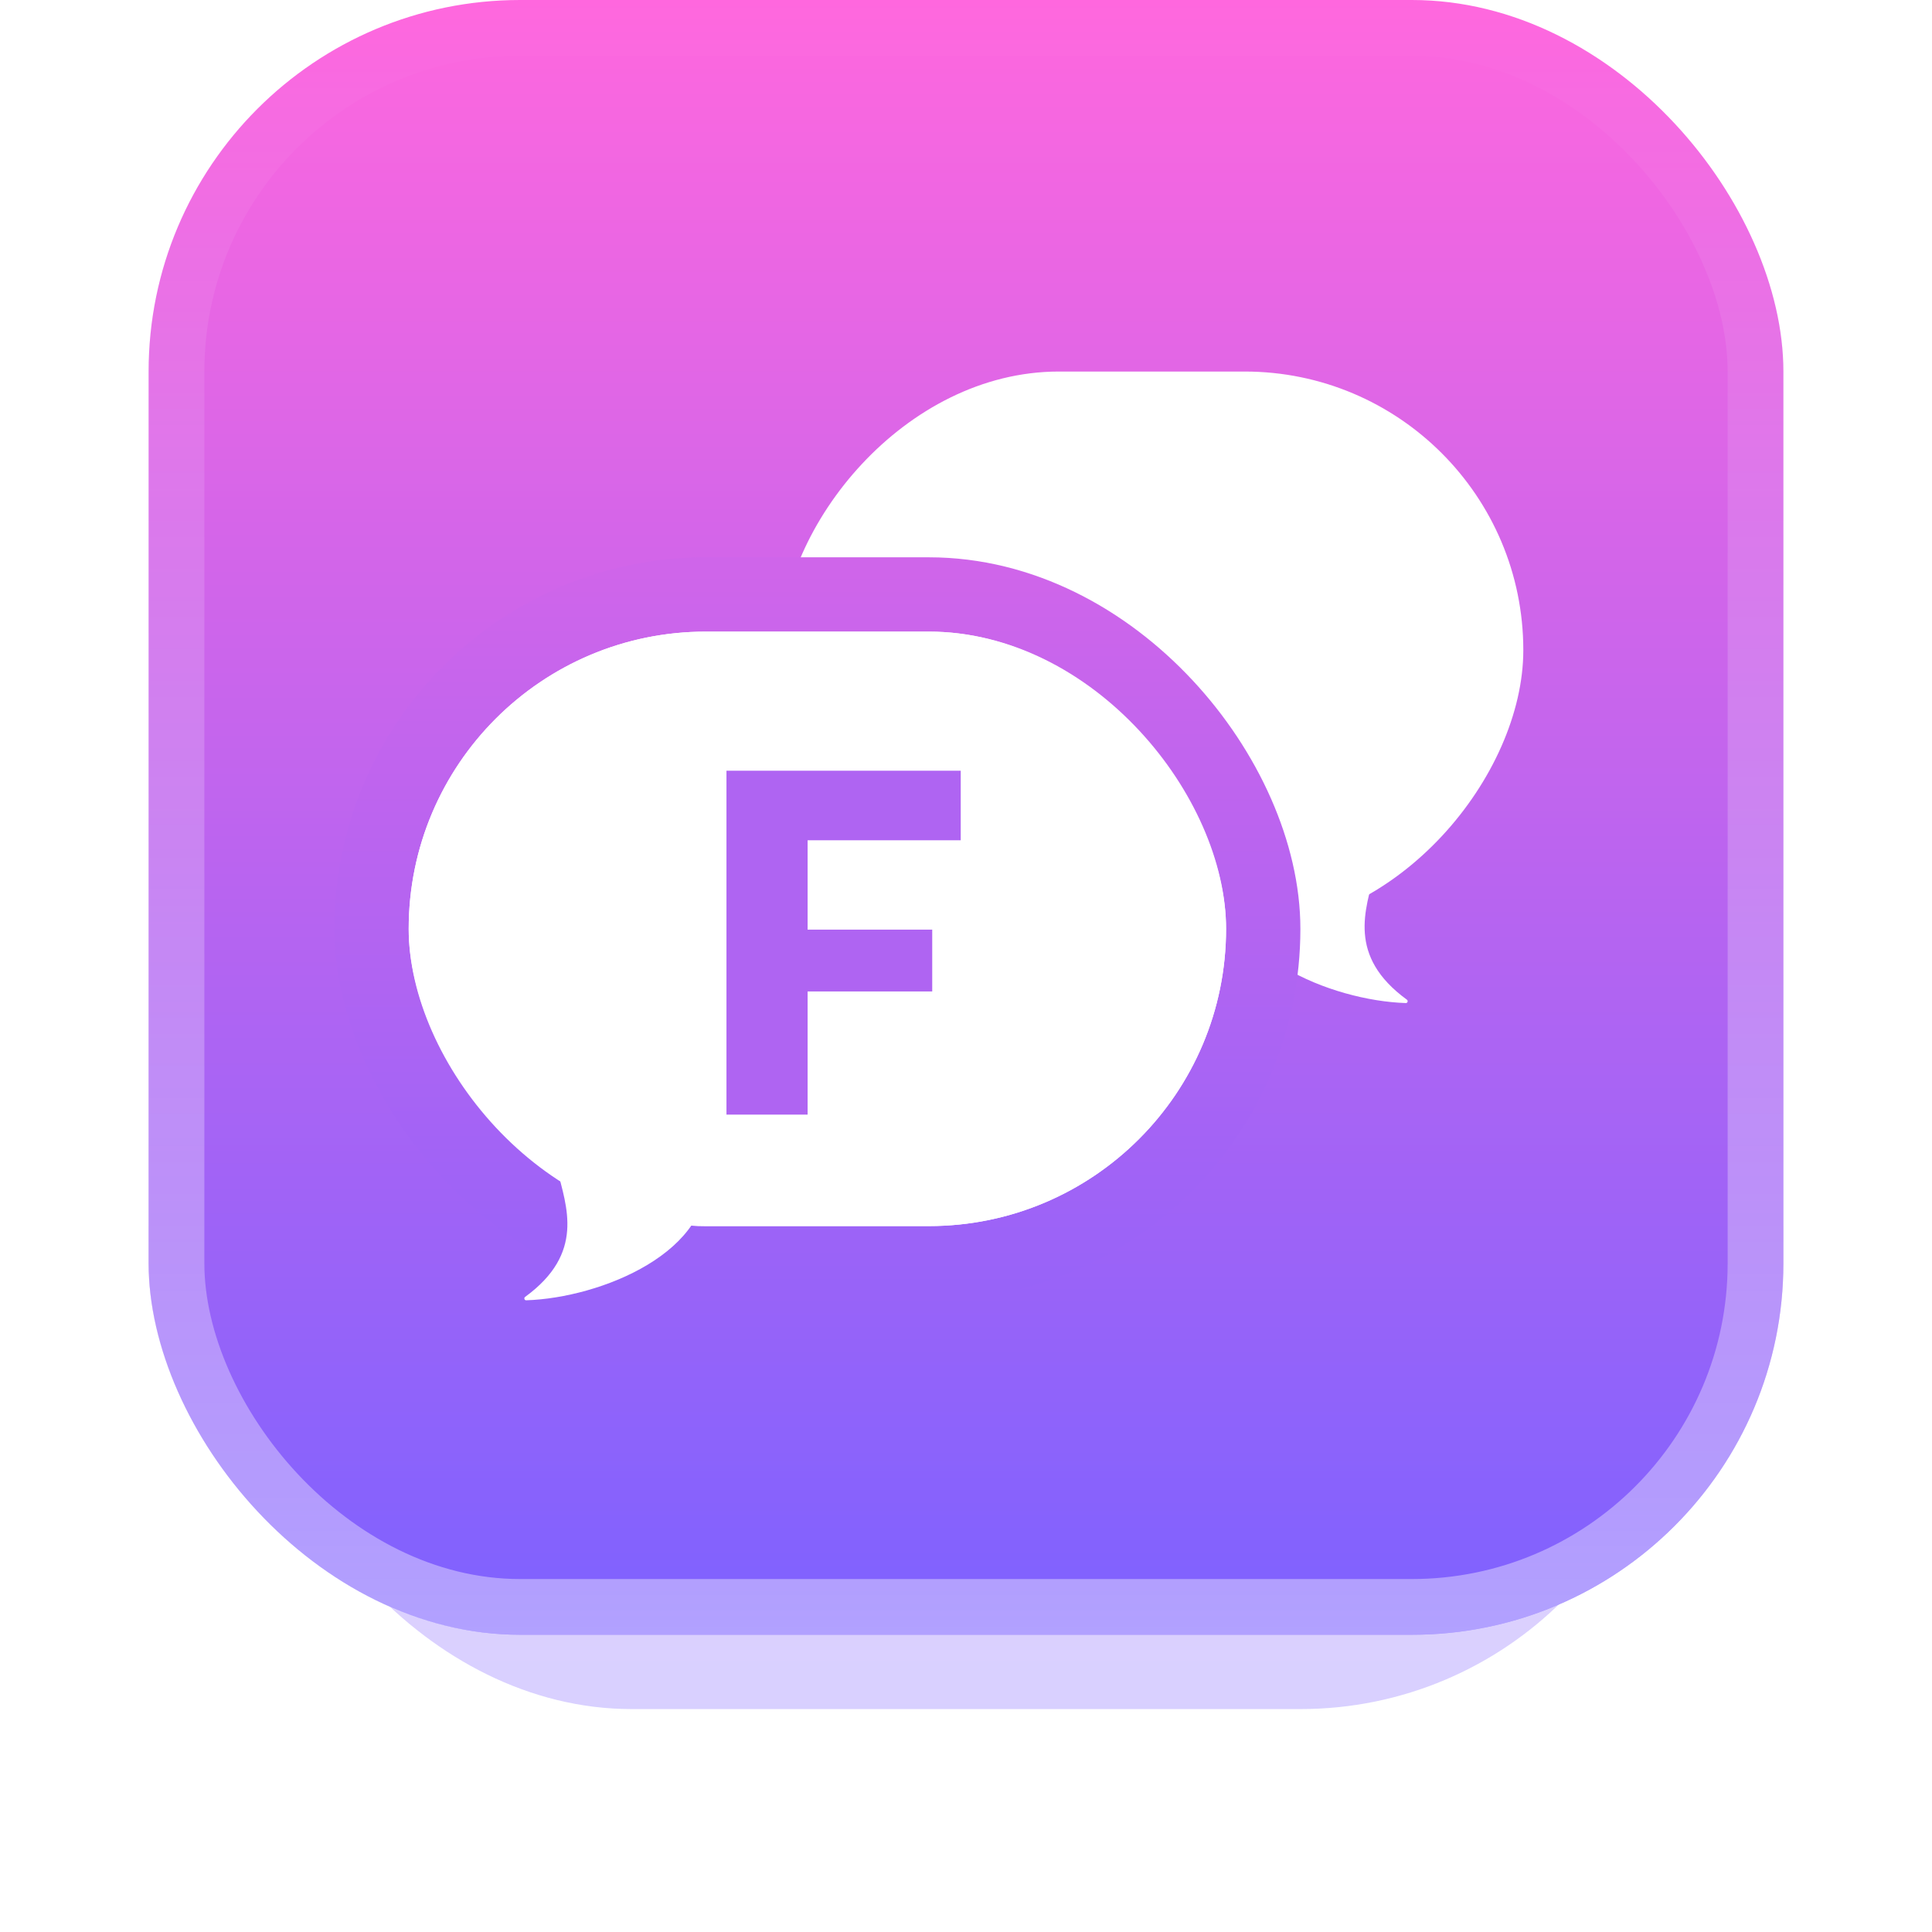 <svg xmlns="http://www.w3.org/2000/svg" width="104" height="104" fill="none"><g filter="url(#a)" opacity=".3"><rect width="76" height="75" x="14" y="17" fill="url(#b)" rx="20"/></g><rect width="88" height="88" x="8" fill="url(#c)" rx="20"/><rect width="85" height="85" x="9.5" y="1.5" stroke="url(#d)" stroke-opacity=".4" stroke-width="3" rx="18.5"/><path fill="#fff" d="M75.732 53.812c-3.234-2.356-2.219-4.865-1.732-6.846-.5.034-5.775.587-8 0-.487 4.413 5.659 6.9 9.675 7.029.098.003.136-.125.057-.183"/><rect width="40" height="30" fill="#fff" rx="15" transform="matrix(-1 0 0 1 82 20)"/><rect width="48" height="36" x="20" y="32" fill="#fff" stroke="url(#e)" stroke-width="4" rx="18"/><path fill="#fff" d="M28.268 69.812c3.234-2.356 2.219-4.865 1.732-6.846.5.034 5.776.587 8 0 .487 4.413-5.658 6.9-9.675 7.029-.098.003-.136-.125-.057-.183"/><rect width="44" height="32" x="22" y="34" fill="#fff" rx="16"/><path fill="#AF64F2" d="M50.182 53.37h-6.708V60h-4.368V41.488h12.61v3.744h-8.242v4.81h6.708z"/><defs><linearGradient id="b" x1="52" x2="52" y1="17" y2="92" gradientUnits="userSpaceOnUse"><stop stop-color="#FF67DE"/><stop offset="1" stop-color="#7D62FF"/></linearGradient><linearGradient id="c" x1="52" x2="52" y1="0" y2="88" gradientUnits="userSpaceOnUse"><stop stop-color="#FF67DE"/><stop offset="1" stop-color="#7D62FF"/></linearGradient><linearGradient id="d" x1="52" x2="52" y1="0" y2="88" gradientUnits="userSpaceOnUse"><stop stop-color="#fff" stop-opacity="0"/><stop offset="1" stop-color="#fff"/></linearGradient><linearGradient id="e" x1="44" x2="44" y1="30.8" y2="69.2" gradientUnits="userSpaceOnUse"><stop stop-color="#CF65EA"/><stop offset="1" stop-color="#9863F8"/></linearGradient><filter id="a" width="92" height="91" x="6" y="9" color-interpolation-filters="sRGB" filterUnits="userSpaceOnUse"><feFlood flood-opacity="0" result="BackgroundImageFix"/><feBlend in="SourceGraphic" in2="BackgroundImageFix" result="shape"/><feGaussianBlur result="effect1_foregroundBlur_165_128" stdDeviation="4"/></filter></defs></svg>